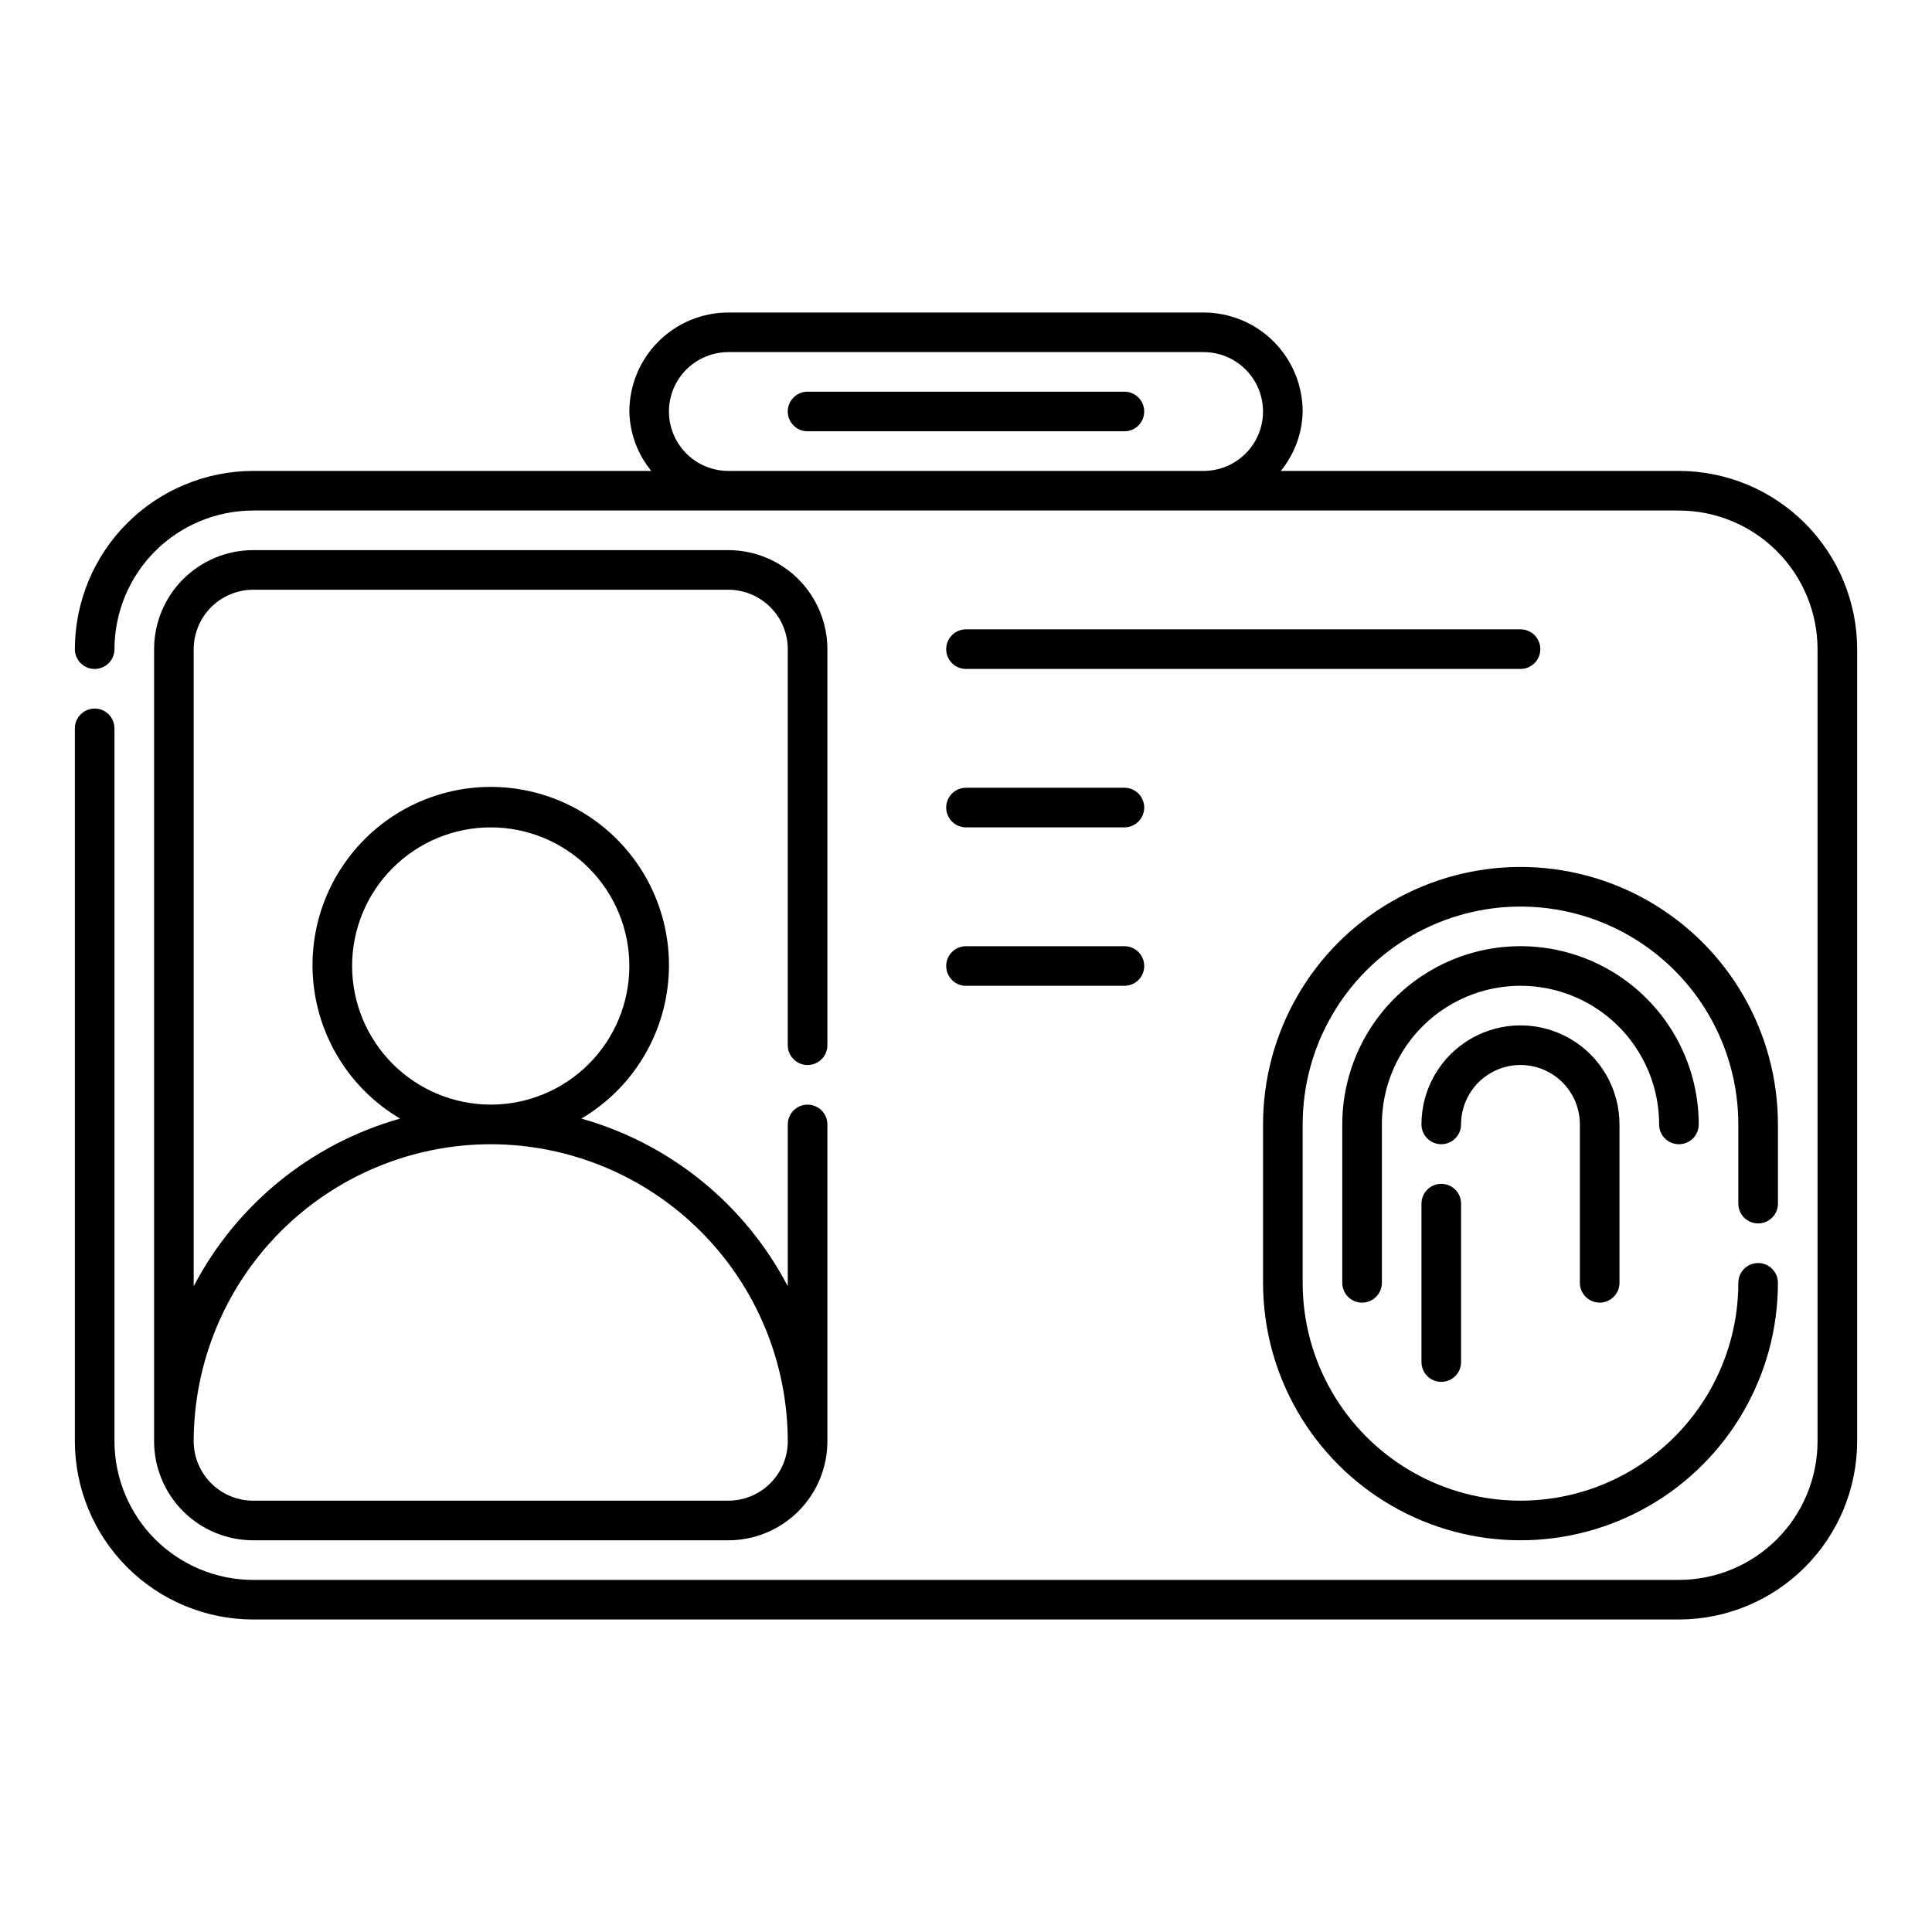 <?xml version="1.0" encoding="UTF-8"?>
<!-- Uploaded to: SVG Repo, www.svgrepo.com, Generator: SVG Repo Mixer Tools -->
<svg fill="#000000" width="800px" height="800px" version="1.1" viewBox="144 144 512 512" xmlns="http://www.w3.org/2000/svg">
 <g>
  <path d="m588.93 268.8h-105.51c3.641-4.449 5.684-9.992 5.801-15.742-0.008-6.957-2.773-13.629-7.691-18.547-4.922-4.922-11.59-7.688-18.547-7.695h-125.95c-6.957 0.008-13.629 2.773-18.551 7.695-4.918 4.918-7.684 11.59-7.691 18.547 0.117 5.75 2.16 11.293 5.805 15.742h-105.52c-12.523 0.02-24.527 5-33.379 13.855-8.855 8.852-13.836 20.855-13.855 33.379 0 2.898 2.352 5.246 5.25 5.246 2.898 0 5.246-2.348 5.246-5.246 0.016-9.742 3.887-19.078 10.773-25.965 6.887-6.887 16.227-10.762 25.965-10.773h377.86c9.742 0.012 19.078 3.887 25.965 10.773 6.887 6.887 10.762 16.223 10.773 25.965v209.92c-0.012 9.742-3.887 19.078-10.773 25.965-6.887 6.887-16.223 10.762-25.965 10.773h-377.86c-9.738-0.012-19.078-3.887-25.965-10.773-6.887-6.887-10.758-16.223-10.773-25.965v-188.93c0-2.898-2.348-5.25-5.246-5.25-2.898 0-5.25 2.352-5.25 5.25v188.93-0.004c0.02 12.523 5 24.527 13.855 33.379 8.852 8.855 20.855 13.836 33.379 13.855h377.86c12.523-0.02 24.527-5 33.379-13.855 8.855-8.852 13.836-20.855 13.855-33.379v-209.92c-0.02-12.523-5-24.527-13.855-33.379-8.852-8.855-20.855-13.836-33.379-13.855zm-251.91 0h0.004c-5.625 0-10.824-3-13.637-7.871-2.812-4.871-2.812-10.871 0-15.742s8.012-7.875 13.637-7.875h125.95c5.621 0 10.82 3.004 13.633 7.875s2.812 10.871 0 15.742c-2.812 4.871-8.012 7.871-13.633 7.871z"/>
  <path d="m358.02 426.24c1.391 0 2.727-0.551 3.711-1.535 0.984-0.984 1.535-2.32 1.535-3.711v-104.96c-0.004-6.957-2.773-13.629-7.691-18.547-4.918-4.922-11.59-7.688-18.547-7.695h-125.95c-6.957 0.008-13.629 2.773-18.547 7.695-4.922 4.918-7.688 11.59-7.695 18.547v209.92c0.008 6.961 2.773 13.629 7.695 18.551 4.918 4.918 11.59 7.684 18.547 7.691h125.95c6.957-0.008 13.629-2.773 18.547-7.691 4.918-4.922 7.688-11.59 7.691-18.551v-83.965c0-2.898-2.348-5.25-5.246-5.25s-5.25 2.352-5.25 5.25v42.875c-11.344-21.703-31.129-37.77-54.699-44.426 11.977-7.07 20.223-19.062 22.547-32.773 2.324-13.711-1.512-27.75-10.484-38.371-8.977-10.625-22.176-16.754-36.082-16.754s-27.109 6.129-36.082 16.754c-8.973 10.621-12.812 24.66-10.488 38.371 2.324 13.711 10.574 25.703 22.547 32.773-23.566 6.656-43.352 22.723-54.699 44.426v-168.83c0.008-4.176 1.672-8.176 4.621-11.125 2.953-2.949 6.953-4.613 11.125-4.621h125.95c4.172 0.008 8.172 1.672 11.121 4.621 2.953 2.949 4.613 6.949 4.621 11.125v104.96c0 1.391 0.555 2.727 1.539 3.711 0.984 0.984 2.316 1.535 3.711 1.535zm-120.71-26.238c0-9.746 3.871-19.09 10.762-25.977 6.891-6.891 16.234-10.762 25.977-10.762s19.086 3.871 25.977 10.762c6.887 6.887 10.758 16.23 10.758 25.977 0 9.742-3.871 19.086-10.758 25.977-6.891 6.887-16.234 10.758-25.977 10.758-9.738-0.012-19.078-3.887-25.965-10.773-6.887-6.887-10.762-16.223-10.773-25.961zm36.738 47.23c20.871 0.027 40.875 8.328 55.633 23.086 14.758 14.758 23.062 34.766 23.086 55.633-0.008 4.176-1.668 8.176-4.621 11.125-2.949 2.953-6.949 4.613-11.121 4.621h-125.95c-4.172-0.008-8.172-1.668-11.125-4.621-2.949-2.949-4.613-6.949-4.621-11.125 0.027-20.867 8.328-40.875 23.086-55.633 14.758-14.758 34.766-23.059 55.637-23.086z"/>
  <path d="m609.92 468.22c1.395 0 2.727-0.555 3.711-1.535 0.984-0.984 1.539-2.32 1.539-3.711v-20.992c0-24.375-13.004-46.898-34.113-59.086-21.109-12.188-47.113-12.188-68.223 0s-34.113 34.711-34.113 59.086v41.984-0.004c0 24.375 13.004 46.898 34.113 59.086s47.113 12.188 68.223 0c21.109-12.188 34.113-34.711 34.113-59.086 0-2.894-2.352-5.246-5.25-5.246-2.898 0-5.246 2.352-5.246 5.246 0 20.625-11.004 39.684-28.863 49.996-17.863 10.312-39.867 10.312-57.73 0-17.859-10.312-28.863-29.371-28.863-49.996v-41.98c0-20.625 11.004-39.684 28.863-49.996 17.863-10.312 39.867-10.312 57.73 0 17.859 10.312 28.863 29.371 28.863 49.996v20.992c0 1.391 0.551 2.727 1.535 3.711 0.984 0.98 2.32 1.535 3.711 1.535z"/>
  <path d="m588.93 447.23c1.395 0 2.727-0.551 3.711-1.535 0.984-0.984 1.539-2.32 1.539-3.711 0-16.875-9.004-32.469-23.617-40.906-14.613-8.438-32.617-8.438-47.23 0s-23.617 24.031-23.617 40.906v41.984-0.004c0 2.898 2.348 5.25 5.246 5.25 2.898 0 5.25-2.352 5.25-5.25v-41.98c0-13.125 7-25.254 18.367-31.816 11.367-6.562 25.371-6.562 36.738 0 11.363 6.562 18.367 18.691 18.367 31.816 0 1.391 0.551 2.727 1.535 3.711 0.984 0.984 2.32 1.535 3.711 1.535z"/>
  <path d="m525.95 457.73c-2.898 0-5.246 2.352-5.246 5.25v41.984-0.004c0 2.898 2.348 5.25 5.246 5.25 2.898 0 5.25-2.352 5.25-5.25v-41.98c0-1.395-0.555-2.731-1.539-3.711-0.984-0.984-2.316-1.539-3.711-1.539z"/>
  <path d="m567.93 489.21c1.395 0 2.727-0.555 3.711-1.539 0.984-0.98 1.539-2.316 1.539-3.711v-41.98c0-9.375-5-18.039-13.121-22.727-8.117-4.688-18.121-4.688-26.238 0-8.121 4.688-13.121 13.352-13.121 22.727 0 2.898 2.348 5.246 5.246 5.246 2.898 0 5.25-2.348 5.25-5.246 0-5.625 3-10.824 7.871-13.637 4.871-2.812 10.875-2.812 15.746 0s7.871 8.012 7.871 13.637v41.984-0.004c0 1.395 0.551 2.731 1.535 3.711 0.984 0.984 2.32 1.539 3.711 1.539z"/>
  <path d="m441.98 247.8h-83.969c-2.898 0-5.25 2.352-5.25 5.25 0 2.898 2.352 5.246 5.25 5.246h83.969c2.898 0 5.246-2.348 5.246-5.246 0-2.898-2.348-5.25-5.246-5.25z"/>
  <path d="m546.94 310.78h-146.94c-2.898 0-5.25 2.352-5.25 5.25s2.352 5.246 5.25 5.246h146.95-0.004c2.898 0 5.25-2.348 5.25-5.246s-2.352-5.25-5.25-5.25z"/>
  <path d="m400 363.26h41.984c2.898 0 5.246-2.348 5.246-5.246s-2.348-5.25-5.246-5.25h-41.984c-2.898 0-5.25 2.352-5.25 5.25s2.352 5.246 5.25 5.246z"/>
  <path d="m400 405.25h41.984c2.898 0 5.246-2.348 5.246-5.246s-2.348-5.25-5.246-5.25h-41.984c-2.898 0-5.25 2.352-5.25 5.25s2.352 5.246 5.25 5.246z"/>
 </g>
</svg>